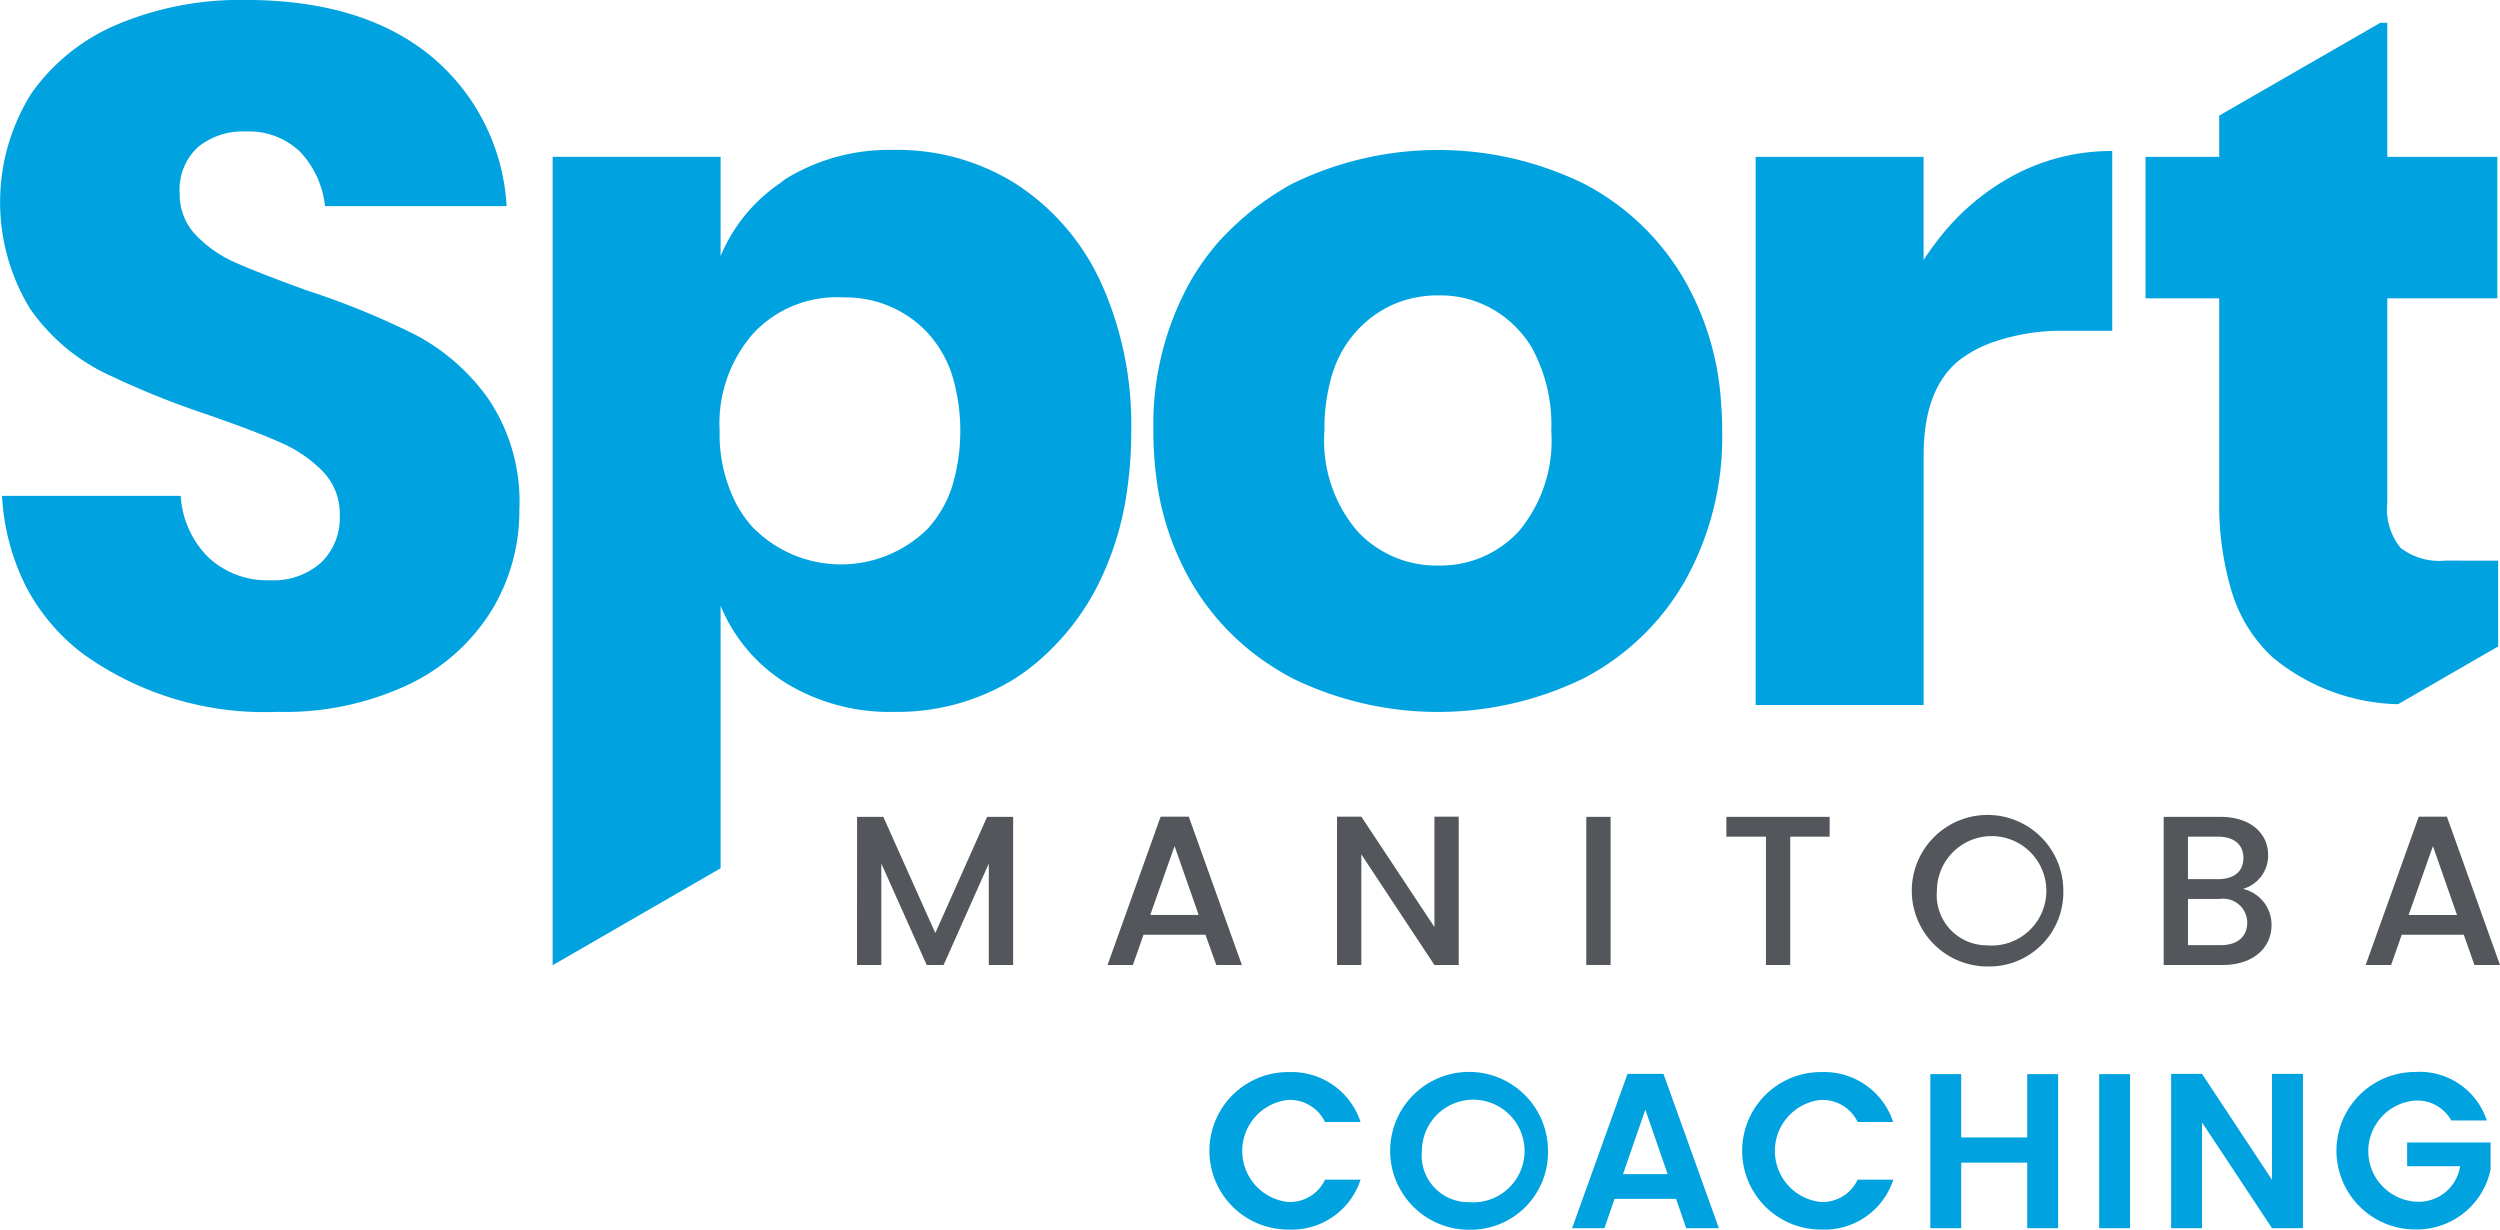 <svg xmlns="http://www.w3.org/2000/svg" width="141.283" height="69.496" viewBox="0 0 141.283 69.496"><g transform="translate(-167.001 -106.355)"><g transform="translate(215.438 152.41)"><path d="M520.566,443.322h1.482l2.939,6.565,2.927-6.565h1.47v8.371H528.01V445.96l-2.554,5.733H524.5l-2.565-5.733v5.733h-1.373Z" transform="translate(-520.566 -443.214)" fill="#53565a"/><path d="M629.4,449.907h-3.5l-.6,1.71h-1.433l3-8.383h1.59l3,8.383h-1.445Zm-1.746-5.011-1.373,3.891h2.734Z" transform="translate(-609.713 -443.138)" fill="#53565a"/><path d="M725.424,443.234v8.383h-1.373l-4.131-6.251v6.251h-1.373v-8.383h1.373l4.131,6.239v-6.239Z" transform="translate(-691.424 -443.138)" fill="#53565a"/><path d="M821.4,443.322h1.373v8.371H821.4Z" transform="translate(-780.191 -443.214)" fill="#53565a"/><path d="M879.163,443.322H885v1.12h-2.228v7.251H881.4v-7.251h-2.24Z" transform="translate(-830.037 -443.214)" fill="#53565a"/><path d="M960.011,451.095a4.282,4.282,0,1,1,4.276-4.288A4.19,4.19,0,0,1,960.011,451.095Zm0-1.192a3.092,3.092,0,1,0-2.867-3.1A2.835,2.835,0,0,0,960.011,449.9Z" transform="translate(-896.119 -442.531)" fill="#53565a"/><path d="M1062.91,451.693h-3.349v-8.371h3.192c1.77,0,2.71.976,2.71,2.156a1.958,1.958,0,0,1-1.421,1.915,2.082,2.082,0,0,1,1.614,2.048C1065.656,450.718,1064.62,451.693,1062.91,451.693Zm-.277-7.251h-1.7v2.4h1.7c.891,0,1.433-.422,1.433-1.193S1063.524,444.442,1062.633,444.442Zm.108,3.517h-1.807v2.614h1.855c.927,0,1.494-.47,1.494-1.277A1.359,1.359,0,0,0,1062.741,447.959Z" transform="translate(-985.721 -443.214)" fill="#53565a"/><path d="M1148.443,449.907h-3.505l-.6,1.71H1142.9l3-8.383h1.59l3,8.383h-1.445ZM1146.7,444.9l-1.373,3.891h2.734Z" transform="translate(-1057.645 -443.138)" fill="#53565a"/></g><path d="M1052.764,156.433h4.075V154.11" transform="translate(-764.417 -41.212)" fill="none"/><path d="M475.6,231.01a6.322,6.322,0,0,0-4.629-1.987l-.1,0c-.062,0-.122-.008-.185-.008a6.462,6.462,0,0,0-4.913,2.027,7.715,7.715,0,0,0-1.915,5.524,8.58,8.58,0,0,0,.915,4.077,6.58,6.58,0,0,0,1,1.42,6.969,6.969,0,0,0,9.826.055,6.493,6.493,0,0,0,1.414-2.456c.012-.036.02-.075.032-.112a10.964,10.964,0,0,0-.006-5.988A6.523,6.523,0,0,0,475.6,231.01Z" transform="translate(-256.192 -105.853)" fill="none"/><path d="M190.524,125.3a43.984,43.984,0,0,0-6.158-2.524q-2.608-.943-3.995-1.554a6.966,6.966,0,0,1-2.3-1.581,3.309,3.309,0,0,1-.915-2.358,3.259,3.259,0,0,1,1.026-2.608,3.969,3.969,0,0,1,2.691-.888,4.164,4.164,0,0,1,3.079,1.137,5.271,5.271,0,0,1,1.415,3.079h10.264a11.857,11.857,0,0,0-4.355-8.544q-3.857-3.106-10.4-3.107a17.912,17.912,0,0,0-7.184,1.359,11.29,11.29,0,0,0-4.91,3.911,11.558,11.558,0,0,0-.083,12.178,11.175,11.175,0,0,0,4.05,3.551,48.844,48.844,0,0,0,6.075,2.469q2.551.888,3.995,1.526a7.626,7.626,0,0,1,2.413,1.637,3.44,3.44,0,0,1,.971,2.5,3.5,3.5,0,0,1-1.054,2.663,4.025,4.025,0,0,1-2.885,1,4.859,4.859,0,0,1-3.468-1.276,5.321,5.321,0,0,1-1.581-3.491v0h-10.1a12.938,12.938,0,0,0,1.327,5.067,11.3,11.3,0,0,0,3.333,3.92,17.57,17.57,0,0,0,10.874,3.218,16.418,16.418,0,0,0,7.462-1.553,11.145,11.145,0,0,0,4.66-4.161,10.812,10.812,0,0,0,1.581-5.714,10.386,10.386,0,0,0-1.72-6.214A11.791,11.791,0,0,0,190.524,125.3Z" fill="#00a3e0"/><path d="M426.152,176.157c-.077-.173-.149-.349-.232-.518a13.137,13.137,0,0,0-4.774-5.5,12.554,12.554,0,0,0-6.856-1.915,11.216,11.216,0,0,0-6.106,1.61c-.137.086-.252.191-.384.283l-.068.05a9.32,9.32,0,0,0-3.268,4.053v-5.607h-9.493V214.3l9.493-5.481V193.987a9.343,9.343,0,0,0,3.72,4.385l.063.038a11.237,11.237,0,0,0,6.043,1.572,12.554,12.554,0,0,0,6.856-1.915,12.084,12.084,0,0,0,1.842-1.473c.021-.02.04-.042.061-.061a13.885,13.885,0,0,0,2.871-3.989,17.236,17.236,0,0,0,1.506-5.011,23.287,23.287,0,0,0,.243-3.428A19.481,19.481,0,0,0,426.152,176.157ZM406.324,189.6a6.575,6.575,0,0,1-1-1.42,8.58,8.58,0,0,1-.915-4.077,7.715,7.715,0,0,1,1.915-5.524,6.462,6.462,0,0,1,4.913-2.027c.063,0,.123.006.185.008l.1,0a6.322,6.322,0,0,1,4.629,1.987,6.524,6.524,0,0,1,1.44,2.546,10.965,10.965,0,0,1,.006,5.988c-.011.036-.02.076-.032.112a6.493,6.493,0,0,1-1.414,2.456,6.969,6.969,0,0,1-9.826-.055Z" transform="translate(-196.739 -53.397)" fill="#00a3e0"/><path d="M905.313,170.3a13.321,13.321,0,0,0-3.782,3.372c-.278.361-.55.73-.8,1.125v-5.829H891.24v30.977h9.493v-14.1q0-3.83,2.082-5.439a6.945,6.945,0,0,1,2.011-1.024,11.761,11.761,0,0,1,3.846-.586h2.72v-8.685h0v-1.474A11.684,11.684,0,0,0,905.313,170.3Z" transform="translate(-625.022 -53.747)" fill="#00a3e0"/><path d="M1069.047,146.161a3.58,3.58,0,0,1-2.526-.721,3.482,3.482,0,0,1-.749-2.554V131.338h6.218v-7.994h-6.218v-7.575h-.4l-9.1,5.243v2.333h-4.164v7.994h4.164v11.381a17.173,17.173,0,0,0,.651,5,8.361,8.361,0,0,0,2.374,3.912,11.513,11.513,0,0,0,7.085,2.644l3.575-2.064,2.08-1.2v-4.847Z" transform="translate(-763.857 -8.124)" fill="#00a3e0"/><path d="M674.952,183.076c-.01-.186-.022-.371-.036-.555a15.945,15.945,0,0,0-2.016-6.854,14.049,14.049,0,0,0-5.718-5.524,18.76,18.76,0,0,0-16.516,0,15.907,15.907,0,0,0-4.047,3.17l-.011,0c-.055.063-.107.129-.162.193l-.081.09h0a14.643,14.643,0,0,0-1.45,2.073,16.593,16.593,0,0,0-2.082,8.439,20.289,20.289,0,0,0,.15,2.491,15.586,15.586,0,0,0,1.932,5.948,13.985,13.985,0,0,0,4.43,4.737,14.7,14.7,0,0,0,1.316.787,18.761,18.761,0,0,0,16.516,0,14.045,14.045,0,0,0,5.718-5.524,16.594,16.594,0,0,0,2.082-8.439C674.983,183.756,674.971,183.414,674.952,183.076Zm-11.461,6.692a6,6,0,0,1-4.552,1.943,6.088,6.088,0,0,1-4.58-1.943,7.879,7.879,0,0,1-1.86-5.662,10.723,10.723,0,0,1,.423-3.142,6.364,6.364,0,0,1,1.437-2.547,6.149,6.149,0,0,1,2.4-1.607h0a6.379,6.379,0,0,1,2.176-.364,5.965,5.965,0,0,1,4.552,1.971,5.858,5.858,0,0,1,.719.959,9.027,9.027,0,0,1,1.113,4.731A7.954,7.954,0,0,1,663.491,189.768Z" transform="translate(-410.651 -53.397)" fill="#00a3e0"/><g transform="translate(235.383 166.932)"><path d="M670.571,548.624a4.1,4.1,0,0,1,4.092,2.82h-2.009a2.2,2.2,0,0,0-2.1-1.247,2.9,2.9,0,0,0,0,5.764,2.186,2.186,0,0,0,2.1-1.26h2.009a4.089,4.089,0,0,1-4.092,2.82,4.448,4.448,0,0,1,0-8.9Z" transform="translate(-666.155 -548.612)" fill="#00a3e0"/><path d="M744.928,557.454a4.46,4.46,0,1,1,4.454-4.466A4.377,4.377,0,0,1,744.928,557.454Zm0-1.559a2.9,2.9,0,1,0-2.67-2.907A2.633,2.633,0,0,0,744.928,555.894Z" transform="translate(-730.282 -548.534)" fill="#00a3e0"/><path d="M821.372,556.414H817.9l-.574,1.659H815.5l3.131-8.72h2.033l3.131,8.72h-1.846Zm-1.734-5.04-1.26,3.643h2.52Z" transform="translate(-795.037 -549.241)" fill="#00a3e0"/><path d="M890.3,548.624a4.1,4.1,0,0,1,4.092,2.82h-2.008a2.2,2.2,0,0,0-2.1-1.247,2.9,2.9,0,0,0,0,5.764,2.186,2.186,0,0,0,2.1-1.26H894.4a4.088,4.088,0,0,1-4.092,2.82,4.448,4.448,0,0,1,0-8.9Z" transform="translate(-855.785 -548.612)" fill="#00a3e0"/><path d="M968.766,554.448h-3.73v3.705h-1.746v-8.708h1.746v3.58h3.73v-3.58h1.747v8.708h-1.747Z" transform="translate(-922.583 -549.32)" fill="#00a3e0"/><path d="M1032.951,549.445h1.746v8.708h-1.746Z" transform="translate(-982.702 -549.32)" fill="#00a3e0"/><path d="M1070.086,549.353v8.72h-1.747l-3.955-5.976v5.976h-1.746v-8.72h1.746l3.955,5.988v-5.988Z" transform="translate(-1008.322 -549.241)" fill="#00a3e0"/><path d="M1139.339,551.356h-2.008a2.19,2.19,0,0,0-2.046-1.123,2.863,2.863,0,0,0,.075,5.714,2.364,2.364,0,0,0,2.47-2.008h-2.994V552.6h4.716v1.522a4.256,4.256,0,0,1-4.254,3.393,4.448,4.448,0,0,1-.012-8.9A4,4,0,0,1,1139.339,551.356Z" transform="translate(-1067.183 -548.612)" fill="#00a3e0"/></g></g></svg>